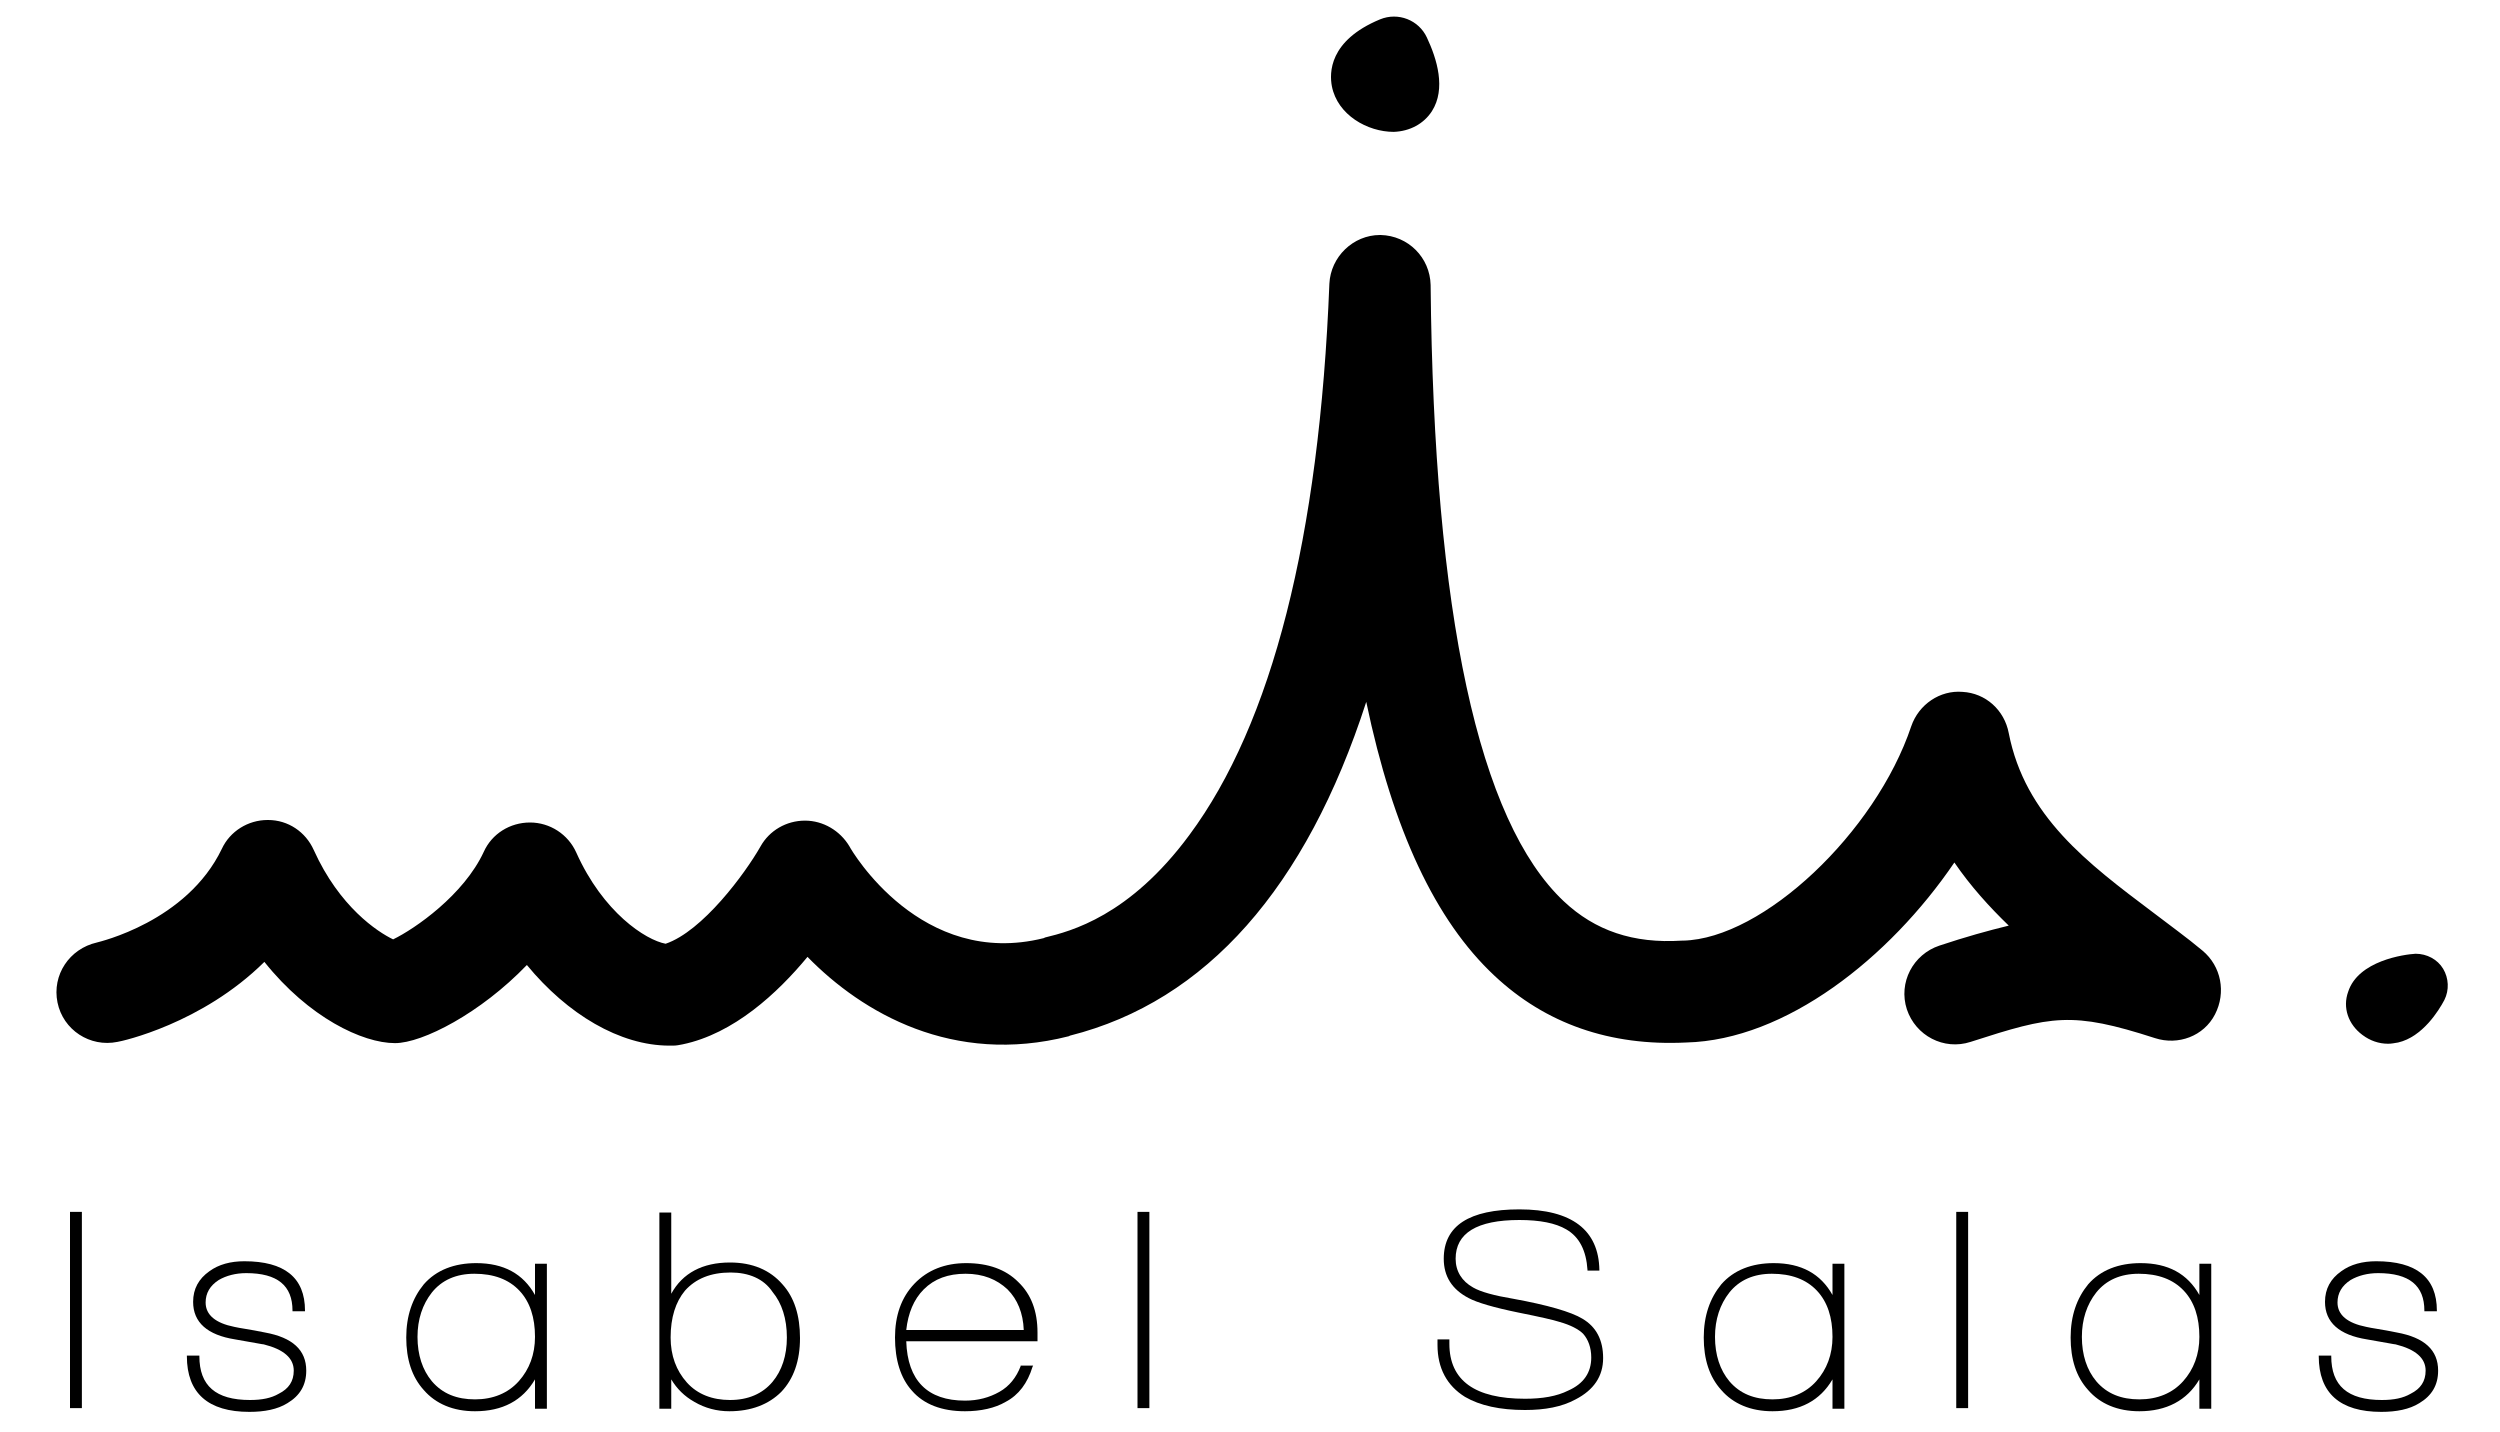<?xml version="1.0" encoding="utf-8"?>
<!-- Generator: Adobe Illustrator 23.0.5, SVG Export Plug-In . SVG Version: 6.00 Build 0)  -->
<svg version="1.1" id="Capa_1" xmlns="http://www.w3.org/2000/svg" xmlns:xlink="http://www.w3.org/1999/xlink" x="0px" y="0px"
	 viewBox="0 0 400 229.1" style="enable-background:new 0 0 400 229.1;" xml:space="preserve">
<g>
	<path d="M107.1,167.3c-7.9,0-16.3-5-22.8-12.9c-7.4,7.7-16.7,12.5-21.1,12.5c0,0,0,0,0,0c-5.2,0-13.8-4.1-20.9-13
		c-10,9.9-22.8,12.7-23.5,12.8c-4.4,0.9-8.7-1.9-9.6-6.3c-0.9-4.4,1.9-8.6,6.3-9.6c0.3-0.1,14.4-3.3,20-15c1.3-2.8,4.2-4.6,7.3-4.6
		c0,0,0.1,0,0.1,0c3.2,0,6,1.9,7.3,4.8c4.1,9.1,10.2,13.1,12.7,14.3c3.5-1.7,11.3-7.1,14.5-14c1.3-2.9,4.2-4.7,7.4-4.7c0,0,0,0,0,0
		c3.2,0,6.1,1.9,7.4,4.8c4.3,9.6,11.1,14,14.3,14.6c5.9-2,12.7-11.2,15.2-15.6c1.4-2.5,4.1-4.1,7.1-4.1c0,0,0,0,0,0
		c2.9,0,5.6,1.6,7.1,4.1c0.4,0.8,11.5,19.6,31.1,14.7l0.2-0.1c4.1-1,13.5-3.4,23.1-16.4c13.2-17.8,20.8-47.5,22.4-88.2
		c0.2-4.3,3.8-7.8,8.1-7.8c0,0,0.1,0,0.1,0c4.4,0.1,7.9,3.6,8,8c0.5,52.7,7.7,85.8,21.3,98.6c5,4.7,11.1,6.8,18.9,6.3
		c0.1,0,0.1,0,0.2,0c12.8-0.3,30.8-17.3,36.5-34.3c1.2-3.5,4.6-5.8,8.2-5.5c3.7,0.2,6.7,2.9,7.4,6.6c2.6,13.3,12.6,20.8,23.1,28.7
		c2.6,2,5.4,4,7.9,6.1c3,2.5,3.8,6.7,2,10.2s-5.9,5-9.6,3.8c-13.3-4.3-16.5-3.6-29.5,0.6c-4.3,1.4-8.8-1-10.2-5.2
		c-1.4-4.3,1-8.8,5.2-10.2c4.2-1.4,7.8-2.4,11.1-3.2c-3.1-3-6.1-6.3-8.7-10.1c-10.4,15.3-27,28.4-42.9,28.8
		c-12.2,0.6-22.5-3-30.7-10.7c-9.4-8.8-16.2-23.2-20.5-43.8c-9.6,29.7-25.6,47.9-47.4,53.4l-0.2,0.1c-18.5,4.7-33-3.7-41.8-12.7
		c-4.8,5.8-11.8,12.3-20,14c-0.5,0.1-1,0.2-1.5,0.2C107.4,167.3,107.2,167.3,107.1,167.3z M63.8,150.8L63.8,150.8L63.8,150.8z"/>
	<path d="M223,21.1c-4.2,0-9-2.7-9.9-7.3c-0.4-2.1-0.5-7.3,7.7-10.7c2.9-1.2,6.2,0.1,7.5,2.9c1.6,3.4,3.1,8.2,0.8,11.8
		C227.8,19.8,225.6,21,223,21.1C223.1,21.1,223,21.1,223,21.1z"/>
	<path d="M382.1,167c-1.5,0-2.9-0.5-4.1-1.4c-2.3-1.7-3.2-4.4-2.3-6.9c1.6-5,9-6,10.8-6.1c1.8,0,3.5,0.9,4.4,2.4
		c0.9,1.5,1,3.4,0.2,5c-0.9,1.7-3.5,5.9-7.4,6.8C383.1,166.9,382.6,167,382.1,167z"/>
	<g>
		<g>
			<path d="M13.1,225.3h-1.9v-31.4h1.9V225.3z"/>
		</g>
		<g>
			<path d="M39.9,225.9c-6.6,0-10-3-10-8.9v-0.1h2v0.1c0,4.7,2.6,7,8.1,7c1.9,0,3.4-0.3,4.6-1c1.6-0.8,2.4-2,2.4-3.7
				c0-2-1.6-3.4-4.8-4.2c-0.2,0-1.1-0.2-4.6-0.8c-4.4-0.7-6.7-2.7-6.7-6c0-2.1,0.9-3.7,2.6-4.9c1.5-1.1,3.4-1.6,5.6-1.6
				c6.4,0,9.7,2.6,9.7,7.9l0,0.1h-2v-0.1c0-4-2.4-6-7.4-6c-1.7,0-3.2,0.4-4.4,1.1c-1.4,0.9-2.1,2.1-2.1,3.6c0,2,1.6,3.3,4.6,3.9
				c0.8,0.2,2.5,0.4,4.9,0.9c4.4,0.8,6.6,2.8,6.6,6.1c0,2.3-1,4-3,5.2C44.4,225.5,42.3,225.9,39.9,225.9z"/>
		</g>
		<g>
			<path d="M76,225.8c-3.5,0-6.3-1.2-8.2-3.4c-1.9-2.1-2.8-4.9-2.8-8.4c0-3.5,1-6.3,2.8-8.5c2-2.3,4.9-3.4,8.4-3.4
				c4.4,0,7.5,1.7,9.4,5.1v-5h1.9v23.2h-1.9v-4.7C83.6,224.1,80.4,225.8,76,225.8z M75.9,203.8c-2.9,0-5.2,1-6.8,3
				c-1.5,1.9-2.3,4.3-2.3,7.1c0,2.9,0.8,5.3,2.3,7.1c1.7,2,4,2.9,6.9,2.9c2.9,0,5.3-1,7-2.9c1.7-1.9,2.6-4.3,2.6-7.1
				c0-3.1-0.8-5.6-2.5-7.4C81.4,204.7,79,203.8,75.9,203.8z"/>
		</g>
		<g>
			<path d="M116.7,225.8c-2,0-3.9-0.5-5.6-1.5c-1.6-0.9-2.8-2.1-3.7-3.6v4.7h-1.9v-31.4h1.9v13c1.8-3.3,5-5,9.4-5
				c3.6,0,6.4,1.2,8.4,3.5c1.9,2.1,2.8,5,2.8,8.6c0,3.6-1,6.5-3,8.6C123,224.7,120.2,225.8,116.7,225.8z M116.9,203.6
				c-3.2,0-5.6,1-7.3,2.9c-1.5,1.8-2.3,4.3-2.3,7.5c0,2.9,0.9,5.3,2.6,7.2c1.7,1.9,4.1,2.8,6.9,2.8c2.9,0,5.2-1,6.8-2.9
				c1.5-1.8,2.3-4.2,2.3-7.1c0-3-0.8-5.5-2.3-7.3C122.2,204.6,119.8,203.6,116.9,203.6z"/>
		</g>
		<g>
			<path d="M154.4,225.8c-3.7,0-6.6-1.1-8.5-3.3c-1.8-2-2.7-4.9-2.7-8.5c0-3.5,1-6.4,3.1-8.6c2.1-2.2,4.9-3.3,8.3-3.3
				c3.5,0,6.3,1,8.3,3c2.1,2,3.1,4.7,3.1,8.1v1.4h-0.1l-20.9,0c0.2,6.3,3.4,9.5,9.4,9.5c2.1,0,3.9-0.5,5.5-1.4
				c1.6-0.9,2.7-2.3,3.4-4.1l0-0.1h2l-0.1,0.2c-0.8,2.6-2.2,4.5-4.3,5.6C159.2,225.3,156.9,225.8,154.4,225.8z M145,212.8h18.8
				c-0.1-2.7-1-4.9-2.6-6.5c-1.7-1.6-3.9-2.5-6.7-2.5c-2.8,0-5,0.8-6.7,2.5C146.2,207.9,145.3,210.1,145,212.8z"/>
		</g>
		<g>
			<path d="M183.9,225.3H182v-31.4h1.9V225.3z"/>
		</g>
		<g>
			<path d="M244,225.6c-4,0-7.2-0.7-9.6-2.1c-2.9-1.8-4.4-4.6-4.4-8.3v-0.9h1.9v0.7c0,5.9,4.1,8.8,12.1,8.8c2.8,0,5.1-0.4,6.9-1.3
				c2.5-1.1,3.7-2.9,3.7-5.3c0-1.6-0.5-2.9-1.3-3.8c-0.7-0.7-2-1.4-3.8-1.9c-0.9-0.3-3.1-0.8-6.6-1.5c-3.9-0.8-6.6-1.6-7.9-2.3
				c-2.7-1.4-4-3.5-4-6.3c0-5.3,4.1-7.9,12.1-7.9c8.4,0,12.7,3.3,12.8,9.7l0,0.1h-1.9l0-0.1c-0.2-3.1-1.3-5.3-3.4-6.5
				c-1.7-1-4.2-1.5-7.5-1.5c-6.8,0-10.2,2.1-10.2,6.2c0,2,1,3.6,2.8,4.6c1.2,0.7,3.4,1.3,6.4,1.8c5.5,1,9.3,2.1,11.1,3.2
				c2.2,1.3,3.3,3.4,3.3,6.3c0,2.9-1.5,5.1-4.4,6.6C249.9,225.1,247.2,225.6,244,225.6z"/>
		</g>
		<g>
			<path d="M283.6,225.8c-3.5,0-6.3-1.2-8.2-3.4c-1.9-2.1-2.8-4.9-2.8-8.4c0-3.5,1-6.3,2.8-8.5c2-2.3,4.9-3.4,8.4-3.4
				c4.4,0,7.5,1.7,9.4,5.1v-5h1.9v23.2h-1.9v-4.7C291.2,224.1,288,225.8,283.6,225.8z M283.5,203.8c-2.9,0-5.2,1-6.8,3
				c-1.5,1.9-2.3,4.3-2.3,7.1c0,2.9,0.8,5.3,2.3,7.1c1.7,2,4,2.9,6.9,2.9c2.9,0,5.3-1,7-2.9c1.7-1.9,2.6-4.3,2.6-7.1
				c0-3.1-0.8-5.6-2.5-7.4C289,204.7,286.6,203.8,283.5,203.8z"/>
		</g>
		<g>
			<path d="M315,225.3H313v-31.4h1.9V225.3z"/>
		</g>
		<g>
			<path d="M342.3,225.8c-3.5,0-6.3-1.2-8.2-3.4c-1.9-2.1-2.8-4.9-2.8-8.4c0-3.5,1-6.3,2.8-8.5c2-2.3,4.9-3.4,8.4-3.4
				c4.4,0,7.5,1.7,9.4,5.1v-5h1.9v23.2h-1.9v-4.7C349.9,224.1,346.6,225.8,342.3,225.8z M342.2,203.8c-2.9,0-5.2,1-6.8,3
				c-1.5,1.9-2.3,4.3-2.3,7.1c0,2.9,0.8,5.3,2.3,7.1c1.7,2,4,2.9,6.9,2.9c2.9,0,5.3-1,7-2.9c1.7-1.9,2.6-4.3,2.6-7.1
				c0-3.1-0.8-5.6-2.5-7.4C347.7,204.7,345.3,203.8,342.2,203.8z"/>
		</g>
		<g>
			<path d="M381,225.9c-6.6,0-10-3-10-8.9v-0.1h2v0.1c0,4.7,2.6,7,8.1,7c1.9,0,3.4-0.3,4.6-1c1.6-0.8,2.4-2,2.4-3.7
				c0-2-1.6-3.4-4.8-4.2c-0.2,0-1.1-0.2-4.6-0.8c-4.4-0.7-6.7-2.7-6.7-6c0-2.1,0.9-3.7,2.6-4.9c1.5-1.1,3.4-1.6,5.6-1.6
				c6.4,0,9.7,2.6,9.7,7.9l0,0.1h-2v-0.1c0-4-2.4-6-7.4-6c-1.7,0-3.2,0.4-4.4,1.1c-1.4,0.9-2.1,2.1-2.1,3.6c0,2,1.6,3.3,4.6,3.9
				c0.8,0.2,2.5,0.4,4.9,0.9c4.4,0.8,6.6,2.8,6.6,6.1c0,2.3-1,4-3,5.2C385.5,225.5,383.4,225.9,381,225.9z"/>
		</g>
	</g>
</g>
</svg>
